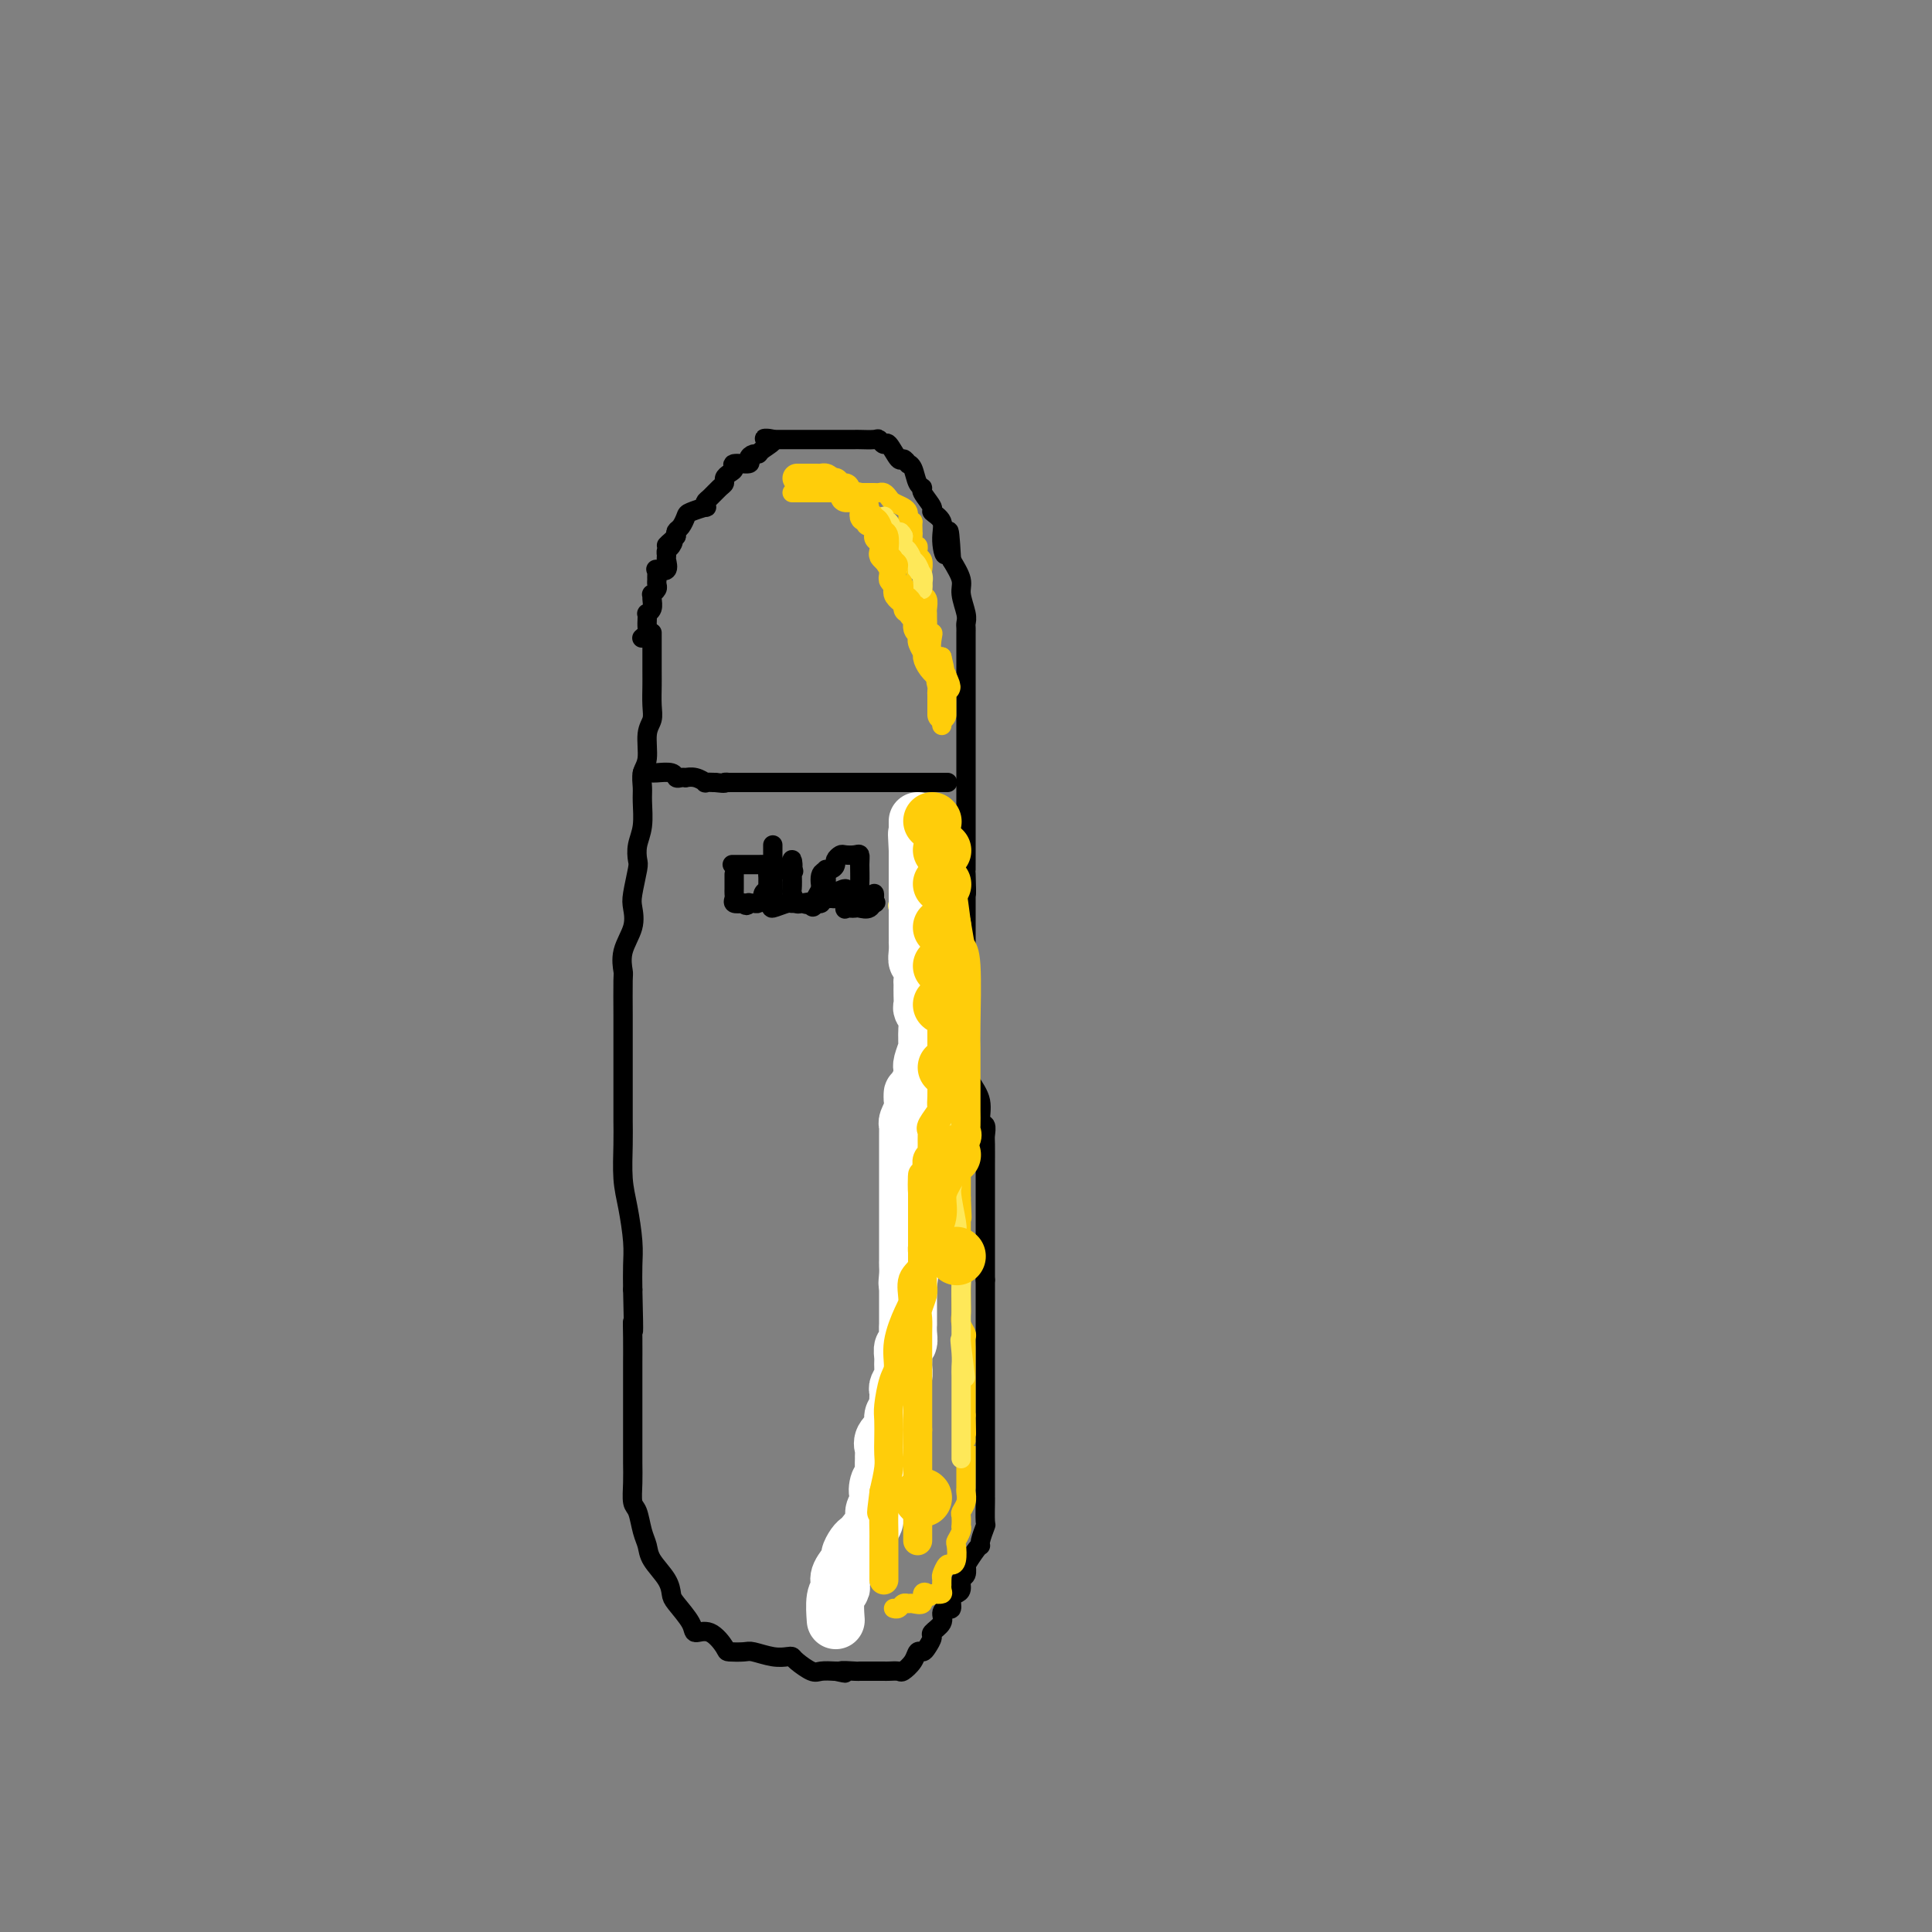 <svg viewBox='0 0 400 400' version='1.1' xmlns='http://www.w3.org/2000/svg' xmlns:xlink='http://www.w3.org/1999/xlink'><rect x="0" y="0" width="400" height="400" fill="#808080" stroke="none"/><g fill='none' stroke='#000000' stroke-width='4' stroke-linecap='round' stroke-linejoin='round'><path d='M135,131c0.001,0.766 0.001,1.531 0,3c-0.001,1.469 -0.004,3.640 0,5c0.004,1.360 0.016,1.908 0,3c-0.016,1.092 -0.061,2.728 0,4c0.061,1.272 0.227,2.178 0,3c-0.227,0.822 -0.846,1.558 -1,3c-0.154,1.442 0.156,3.589 0,5c-0.156,1.411 -0.777,2.085 -1,3c-0.223,0.915 -0.046,2.070 0,3c0.046,0.930 -0.039,1.636 0,3c0.039,1.364 0.203,3.387 0,5c-0.203,1.613 -0.773,2.815 -1,4c-0.227,1.185 -0.111,2.353 0,3c0.111,0.647 0.218,0.773 0,2c-0.218,1.227 -0.762,3.555 -1,5c-0.238,1.445 -0.169,2.007 0,3c0.169,0.993 0.438,2.419 0,4c-0.438,1.581 -1.581,3.319 -2,5c-0.419,1.681 -0.112,3.305 0,4c0.112,0.695 0.030,0.461 0,2c-0.030,1.539 -0.008,4.851 0,7c0.008,2.149 0.002,3.135 0,4c-0.002,0.865 -0.001,1.609 0,4c0.001,2.391 0.003,6.429 0,9c-0.003,2.571 -0.011,3.674 0,5c0.011,1.326 0.041,2.874 0,5c-0.041,2.126 -0.155,4.829 0,7c0.155,2.171 0.578,3.809 1,6c0.422,2.191 0.845,4.936 1,7c0.155,2.064 0.044,3.447 0,5c-0.044,1.553 -0.022,3.277 0,5'/><path d='M131,267c0.309,12.310 0.083,8.084 0,7c-0.083,-1.084 -0.022,0.973 0,3c0.022,2.027 0.006,4.024 0,5c-0.006,0.976 -0.002,0.931 0,3c0.002,2.069 0.001,6.250 0,8c-0.001,1.750 -0.001,1.068 0,2c0.001,0.932 0.003,3.480 0,5c-0.003,1.520 -0.012,2.014 0,3c0.012,0.986 0.045,2.466 0,4c-0.045,1.534 -0.169,3.123 0,4c0.169,0.877 0.630,1.042 1,2c0.370,0.958 0.649,2.708 1,4c0.351,1.292 0.774,2.126 1,3c0.226,0.874 0.253,1.788 1,3c0.747,1.212 2.212,2.722 3,4c0.788,1.278 0.899,2.326 1,3c0.101,0.674 0.192,0.976 1,2c0.808,1.024 2.333,2.772 3,4c0.667,1.228 0.476,1.937 1,2c0.524,0.063 1.763,-0.520 3,0c1.237,0.520 2.473,2.143 3,3c0.527,0.857 0.344,0.948 1,1c0.656,0.052 2.151,0.066 3,0c0.849,-0.066 1.052,-0.212 2,0c0.948,0.212 2.642,0.782 4,1c1.358,0.218 2.379,0.083 3,0c0.621,-0.083 0.840,-0.113 1,0c0.160,0.113 0.259,0.371 1,1c0.741,0.629 2.122,1.631 3,2c0.878,0.369 1.251,0.105 2,0c0.749,-0.105 1.875,-0.053 3,0'/><path d='M173,346c3.607,0.774 1.123,0.207 1,0c-0.123,-0.207 2.114,-0.056 3,0c0.886,0.056 0.421,0.015 1,0c0.579,-0.015 2.201,-0.004 3,0c0.799,0.004 0.776,0.003 1,0c0.224,-0.003 0.694,-0.006 1,0c0.306,0.006 0.449,0.022 1,0c0.551,-0.022 1.510,-0.082 2,0c0.490,0.082 0.512,0.307 1,0c0.488,-0.307 1.441,-1.147 2,-2c0.559,-0.853 0.722,-1.719 1,-2c0.278,-0.281 0.671,0.024 1,0c0.329,-0.024 0.595,-0.377 1,-1c0.405,-0.623 0.948,-1.516 1,-2c0.052,-0.484 -0.389,-0.559 0,-1c0.389,-0.441 1.606,-1.249 2,-2c0.394,-0.751 -0.035,-1.444 0,-2c0.035,-0.556 0.535,-0.974 1,-1c0.465,-0.026 0.894,0.340 1,0c0.106,-0.340 -0.111,-1.385 0,-2c0.111,-0.615 0.552,-0.799 1,-1c0.448,-0.201 0.905,-0.418 1,-1c0.095,-0.582 -0.170,-1.527 0,-2c0.170,-0.473 0.777,-0.473 1,-1c0.223,-0.527 0.064,-1.579 0,-2c-0.064,-0.421 -0.032,-0.210 0,0'/><path d='M200,324c2.707,-4.298 2.974,-4.041 3,-4c0.026,0.041 -0.189,-0.132 0,-1c0.189,-0.868 0.783,-2.431 1,-3c0.217,-0.569 0.058,-0.146 0,-1c-0.058,-0.854 -0.016,-2.986 0,-4c0.016,-1.014 0.004,-0.911 0,-1c-0.004,-0.089 -0.001,-0.371 0,-1c0.001,-0.629 0.000,-1.604 0,-2c-0.000,-0.396 -0.000,-0.211 0,-1c0.000,-0.789 0.000,-2.551 0,-3c-0.000,-0.449 -0.000,0.416 0,0c0.000,-0.416 0.000,-2.113 0,-3c-0.000,-0.887 -0.000,-0.964 0,-1c0.000,-0.036 0.000,-0.031 0,-1c-0.000,-0.969 -0.000,-2.910 0,-4c0.000,-1.090 0.000,-1.327 0,-2c-0.000,-0.673 -0.000,-1.783 0,-3c0.000,-1.217 0.000,-2.542 0,-3c-0.000,-0.458 -0.000,-0.049 0,-1c0.000,-0.951 0.000,-3.263 0,-4c-0.000,-0.737 -0.000,0.100 0,0c0.000,-0.100 0.000,-1.139 0,-2c-0.000,-0.861 -0.000,-1.544 0,-2c0.000,-0.456 0.000,-0.683 0,-1c-0.000,-0.317 -0.000,-0.723 0,-1c0.000,-0.277 0.000,-0.427 0,-1c0.000,-0.573 0.000,-1.571 0,-2c0.000,-0.429 0.000,-0.290 0,-1c0.000,-0.710 0.000,-2.268 0,-3c0.000,-0.732 0.000,-0.638 0,-1c0.000,-0.362 0.000,-1.181 0,-2'/><path d='M204,265c-0.000,-8.049 -0.000,-2.670 0,-1c0.000,1.670 0.000,-0.368 0,-2c-0.000,-1.632 -0.000,-2.856 0,-3c0.000,-0.144 0.000,0.793 0,0c-0.000,-0.793 -0.000,-3.317 0,-5c0.000,-1.683 0.000,-2.525 0,-3c-0.000,-0.475 -0.000,-0.583 0,-1c0.000,-0.417 0.000,-1.145 0,-2c-0.000,-0.855 -0.000,-1.839 0,-3c0.000,-1.161 0.001,-2.501 0,-3c-0.001,-0.499 -0.005,-0.159 0,-1c0.005,-0.841 0.017,-2.864 0,-4c-0.017,-1.136 -0.064,-1.385 0,-2c0.064,-0.615 0.238,-1.595 0,-2c-0.238,-0.405 -0.887,-0.234 -1,-1c-0.113,-0.766 0.309,-2.470 0,-4c-0.309,-1.530 -1.351,-2.885 -2,-4c-0.649,-1.115 -0.906,-1.990 -1,-3c-0.094,-1.010 -0.025,-2.155 0,-3c0.025,-0.845 0.007,-1.389 0,-2c-0.007,-0.611 -0.002,-1.288 0,-2c0.002,-0.712 0.000,-1.457 0,-2c-0.000,-0.543 -0.000,-0.882 0,-2c0.000,-1.118 0.000,-3.015 0,-4c-0.000,-0.985 -0.000,-1.058 0,-2c0.000,-0.942 0.000,-2.751 0,-4c-0.000,-1.249 -0.000,-1.937 0,-3c0.000,-1.063 0.000,-2.501 0,-4c-0.000,-1.499 -0.000,-3.057 0,-4c0.000,-0.943 0.000,-1.269 0,-2c-0.000,-0.731 -0.000,-1.865 0,-3'/><path d='M200,184c-0.619,-12.357 -0.166,-2.750 0,0c0.166,2.750 0.044,-1.356 0,-3c-0.044,-1.644 -0.012,-0.827 0,-1c0.012,-0.173 0.003,-1.335 0,-2c-0.003,-0.665 -0.001,-0.833 0,-2c0.001,-1.167 0.000,-3.333 0,-4c-0.000,-0.667 -0.000,0.165 0,-1c0.000,-1.165 0.000,-4.329 0,-6c-0.000,-1.671 -0.000,-1.851 0,-2c0.000,-0.149 0.000,-0.267 0,-1c-0.000,-0.733 -0.000,-2.079 0,-3c0.000,-0.921 0.000,-1.415 0,-2c-0.000,-0.585 -0.000,-1.261 0,-2c0.000,-0.739 0.000,-1.540 0,-2c-0.000,-0.460 -0.000,-0.580 0,-1c0.000,-0.420 0.000,-1.140 0,-2c-0.000,-0.860 -0.000,-1.859 0,-3c0.000,-1.141 0.000,-2.425 0,-3c-0.000,-0.575 -0.000,-0.442 0,-1c0.000,-0.558 0.000,-1.806 0,-3c-0.000,-1.194 -0.000,-2.333 0,-3c0.000,-0.667 0.000,-0.861 0,-1c-0.000,-0.139 -0.000,-0.222 0,-1c0.000,-0.778 0.001,-2.251 0,-3c-0.001,-0.749 -0.004,-0.774 0,-1c0.004,-0.226 0.017,-0.653 0,-1c-0.017,-0.347 -0.062,-0.612 0,-1c0.062,-0.388 0.233,-0.898 0,-2c-0.233,-1.102 -0.870,-2.797 -1,-4c-0.130,-1.203 0.249,-1.915 0,-3c-0.249,-1.085 -1.124,-2.542 -2,-4'/><path d='M197,116c-0.621,-10.908 -0.672,-4.178 -1,-2c-0.328,2.178 -0.933,-0.197 -1,-2c-0.067,-1.803 0.403,-3.033 0,-4c-0.403,-0.967 -1.680,-1.672 -2,-2c-0.320,-0.328 0.318,-0.280 0,-1c-0.318,-0.720 -1.592,-2.207 -2,-3c-0.408,-0.793 0.049,-0.891 0,-1c-0.049,-0.109 -0.605,-0.230 -1,-1c-0.395,-0.770 -0.630,-2.189 -1,-3c-0.370,-0.811 -0.877,-1.013 -1,-1c-0.123,0.013 0.136,0.243 0,0c-0.136,-0.243 -0.667,-0.959 -1,-1c-0.333,-0.041 -0.468,0.591 -1,0c-0.532,-0.591 -1.459,-2.407 -2,-3c-0.541,-0.593 -0.695,0.037 -1,0c-0.305,-0.037 -0.762,-0.742 -1,-1c-0.238,-0.258 -0.256,-0.069 -1,0c-0.744,0.069 -2.213,0.019 -3,0c-0.787,-0.019 -0.893,-0.005 -1,0c-0.107,0.005 -0.217,0.001 -1,0c-0.783,-0.001 -2.241,-0.000 -3,0c-0.759,0.000 -0.819,0.000 -1,0c-0.181,-0.000 -0.481,-0.000 -1,0c-0.519,0.000 -1.256,0.000 -2,0c-0.744,-0.000 -1.494,-0.000 -2,0c-0.506,0.000 -0.768,0.000 -1,0c-0.232,-0.000 -0.433,-0.000 -1,0c-0.567,0.000 -1.499,0.000 -2,0c-0.501,-0.000 -0.572,-0.000 -1,0c-0.428,0.000 -1.214,0.000 -2,0'/><path d='M160,91c-3.605,-0.259 -0.617,-0.406 0,0c0.617,0.406 -1.138,1.367 -2,2c-0.862,0.633 -0.831,0.939 -1,1c-0.169,0.061 -0.538,-0.124 -1,0c-0.462,0.124 -1.016,0.558 -1,1c0.016,0.442 0.603,0.892 0,1c-0.603,0.108 -2.396,-0.125 -3,0c-0.604,0.125 -0.020,0.610 0,1c0.020,0.390 -0.523,0.686 -1,1c-0.477,0.314 -0.888,0.647 -1,1c-0.112,0.353 0.074,0.725 0,1c-0.074,0.275 -0.409,0.451 -1,1c-0.591,0.549 -1.437,1.471 -2,2c-0.563,0.529 -0.844,0.666 -1,1c-0.156,0.334 -0.188,0.867 0,1c0.188,0.133 0.597,-0.133 0,0c-0.597,0.133 -2.199,0.665 -3,1c-0.801,0.335 -0.802,0.471 -1,1c-0.198,0.529 -0.592,1.450 -1,2c-0.408,0.550 -0.831,0.729 -1,1c-0.169,0.271 -0.085,0.636 0,1'/><path d='M140,111c-3.337,3.272 -1.679,1.453 -1,1c0.679,-0.453 0.380,0.460 0,1c-0.380,0.540 -0.841,0.705 -1,1c-0.159,0.295 -0.014,0.719 0,1c0.014,0.281 -0.101,0.418 0,1c0.101,0.582 0.420,1.609 0,2c-0.420,0.391 -1.577,0.146 -2,0c-0.423,-0.146 -0.112,-0.194 0,0c0.112,0.194 0.026,0.630 0,1c-0.026,0.370 0.007,0.673 0,1c-0.007,0.327 -0.055,0.678 0,1c0.055,0.322 0.212,0.615 0,1c-0.212,0.385 -0.793,0.864 -1,1c-0.207,0.136 -0.042,-0.069 0,0c0.042,0.069 -0.041,0.413 0,1c0.041,0.587 0.207,1.418 0,2c-0.207,0.582 -0.787,0.915 -1,1c-0.213,0.085 -0.061,-0.079 0,0c0.061,0.079 0.030,0.400 0,1c-0.030,0.600 -0.060,1.481 0,2c0.060,0.519 0.208,0.678 0,1c-0.208,0.322 -0.774,0.806 -1,1c-0.226,0.194 -0.113,0.097 0,0'/><path d='M133,160c0.317,0.002 0.634,0.004 1,0c0.366,-0.004 0.780,-0.015 1,0c0.220,0.015 0.245,0.057 1,0c0.755,-0.057 2.239,-0.211 3,0c0.761,0.211 0.798,0.788 1,1c0.202,0.212 0.570,0.061 1,0c0.430,-0.061 0.923,-0.030 1,0c0.077,0.030 -0.261,0.061 0,0c0.261,-0.061 1.122,-0.212 2,0c0.878,0.212 1.775,0.788 2,1c0.225,0.212 -0.221,0.061 0,0c0.221,-0.061 1.111,-0.030 2,0'/><path d='M148,162c2.701,0.309 1.952,0.083 2,0c0.048,-0.083 0.892,-0.022 1,0c0.108,0.022 -0.520,0.006 0,0c0.520,-0.006 2.190,-0.002 3,0c0.810,0.002 0.762,0.000 1,0c0.238,-0.000 0.764,-0.000 1,0c0.236,0.000 0.182,0.000 1,0c0.818,-0.000 2.509,-0.000 3,0c0.491,0.000 -0.219,0.000 0,0c0.219,-0.000 1.368,-0.000 2,0c0.632,0.000 0.746,0.000 1,0c0.254,-0.000 0.649,-0.000 1,0c0.351,0.000 0.657,0.000 1,0c0.343,-0.000 0.722,-0.000 1,0c0.278,0.000 0.456,0.000 1,0c0.544,-0.000 1.455,-0.000 2,0c0.545,0.000 0.723,0.000 1,0c0.277,-0.000 0.651,-0.000 1,0c0.349,0.000 0.671,0.000 1,0c0.329,-0.000 0.663,-0.000 1,0c0.337,0.000 0.675,0.000 1,0c0.325,-0.000 0.637,-0.000 1,0c0.363,0.000 0.778,0.000 1,0c0.222,0.000 0.252,0.000 1,0c0.748,0.000 2.214,0.000 3,0c0.786,0.000 0.893,0.000 1,0'/><path d='M181,162c5.340,0.000 2.190,0.000 1,0c-1.190,0.000 -0.421,0.000 0,0c0.421,0.000 0.494,0.000 1,0c0.506,0.000 1.445,0.000 2,0c0.555,0.000 0.726,0.000 1,0c0.274,0.000 0.652,0.000 1,0c0.348,0.000 0.667,0.000 1,0c0.333,0.000 0.681,0.000 1,0c0.319,0.000 0.610,0.000 1,0c0.390,0.000 0.881,0.000 1,0c0.119,0.000 -0.133,0.000 0,0c0.133,0.000 0.651,-0.000 1,0c0.349,0.000 0.528,0.000 1,0c0.472,0.000 1.236,0.000 2,0'/><path d='M195,162c2.107,0.000 0.375,0.000 0,0c-0.375,0.000 0.607,0.000 1,0c0.393,0.000 0.196,0.000 0,0'/><path d='M152,181c-0.001,0.756 -0.002,1.513 0,2c0.002,0.487 0.006,0.705 0,1c-0.006,0.295 -0.022,0.667 0,1c0.022,0.333 0.083,0.628 0,1c-0.083,0.372 -0.309,0.821 0,1c0.309,0.179 1.155,0.090 2,0'/><path d='M154,187c0.549,0.927 0.922,0.245 1,0c0.078,-0.245 -0.138,-0.054 0,0c0.138,0.054 0.629,-0.028 1,0c0.371,0.028 0.621,0.166 1,0c0.379,-0.166 0.886,-0.635 1,-1c0.114,-0.365 -0.166,-0.625 0,-1c0.166,-0.375 0.776,-0.863 1,-1c0.224,-0.137 0.060,0.079 0,0c-0.060,-0.079 -0.017,-0.451 0,-1c0.017,-0.549 0.009,-1.274 0,-2'/><path d='M159,181c1.000,-1.103 1.000,-0.862 1,-1c0.000,-0.138 0.000,-0.657 0,-1c-0.000,-0.343 -0.000,-0.511 0,-1c0.000,-0.489 0.000,-1.301 0,-2c-0.000,-0.699 -0.002,-1.287 0,-1c0.002,0.287 0.006,1.449 0,2c-0.006,0.551 -0.022,0.490 0,1c0.022,0.510 0.083,1.592 0,2c-0.083,0.408 -0.310,0.142 0,0c0.310,-0.142 1.155,-0.162 2,0c0.845,0.162 1.689,0.505 2,0c0.311,-0.505 0.089,-1.859 0,-2c-0.089,-0.141 -0.044,0.929 0,2'/><path d='M164,180c0.620,0.760 0.169,0.159 0,0c-0.169,-0.159 -0.057,0.125 0,1c0.057,0.875 0.060,2.343 0,3c-0.060,0.657 -0.181,0.505 0,1c0.181,0.495 0.665,1.637 1,2c0.335,0.363 0.520,-0.053 1,0c0.480,0.053 1.253,0.574 2,0c0.747,-0.574 1.468,-2.244 2,-3c0.532,-0.756 0.875,-0.597 1,-1c0.125,-0.403 0.034,-1.366 0,-2c-0.034,-0.634 -0.009,-0.938 0,-1c0.009,-0.062 0.002,0.117 0,1c-0.002,0.883 0.002,2.471 0,3c-0.002,0.529 -0.010,-0.001 0,0c0.010,0.001 0.039,0.534 0,1c-0.039,0.466 -0.147,0.867 0,1c0.147,0.133 0.548,-0.000 1,0c0.452,0.000 0.956,0.134 1,0c0.044,-0.134 -0.373,-0.536 0,-1c0.373,-0.464 1.535,-0.990 2,-1c0.465,-0.010 0.232,0.495 0,1'/><path d='M175,185c0.615,0.724 0.154,0.534 0,1c-0.154,0.466 -0.001,1.589 0,2c0.001,0.411 -0.151,0.112 0,0c0.151,-0.112 0.605,-0.036 1,0c0.395,0.036 0.733,0.033 1,0c0.267,-0.033 0.464,-0.097 1,0c0.536,0.097 1.412,0.355 2,0c0.588,-0.355 0.890,-1.322 1,-2c0.110,-0.678 0.030,-1.067 0,-1c-0.030,0.067 -0.008,0.591 0,1c0.008,0.409 0.004,0.705 0,1'/><path d='M181,187c0.823,-0.205 -0.119,-0.216 -1,0c-0.881,0.216 -1.702,0.660 -2,0c-0.298,-0.660 -0.073,-2.425 0,-4c0.073,-1.575 -0.008,-2.959 0,-4c0.008,-1.041 0.103,-1.740 0,-2c-0.103,-0.260 -0.405,-0.081 -1,0c-0.595,0.081 -1.482,0.064 -2,0c-0.518,-0.064 -0.668,-0.174 -1,0c-0.332,0.174 -0.845,0.631 -1,1c-0.155,0.369 0.050,0.648 0,1c-0.050,0.352 -0.353,0.777 -1,1c-0.647,0.223 -1.637,0.246 -2,1c-0.363,0.754 -0.100,2.241 0,3c0.100,0.759 0.037,0.791 0,1c-0.037,0.209 -0.048,0.595 0,1c0.048,0.405 0.157,0.830 0,1c-0.157,0.170 -0.578,0.085 -1,0'/><path d='M169,187c-1.066,1.547 -0.731,0.413 -1,0c-0.269,-0.413 -1.141,-0.107 -2,0c-0.859,0.107 -1.705,0.013 -2,0c-0.295,-0.013 -0.041,0.054 0,0c0.041,-0.054 -0.133,-0.230 -1,0c-0.867,0.230 -2.429,0.867 -3,1c-0.571,0.133 -0.152,-0.237 0,-2c0.152,-1.763 0.038,-4.917 0,-6c-0.038,-1.083 -0.002,-0.094 0,0c0.002,0.094 -0.032,-0.707 0,-1c0.032,-0.293 0.131,-0.079 0,0c-0.131,0.079 -0.491,0.021 -1,0c-0.509,-0.021 -1.167,-0.006 -2,0c-0.833,0.006 -1.842,0.002 -2,0c-0.158,-0.002 0.534,-0.000 0,0c-0.534,0.000 -2.296,0.000 -3,0c-0.704,-0.000 -0.352,-0.000 0,0'/></g>
<g fill='none' stroke='#FFCD0A' stroke-width='4' stroke-linecap='round' stroke-linejoin='round'><path d='M164,102c0.333,0.000 0.667,0.000 1,0c0.333,0.000 0.666,0.000 1,0c0.334,0.000 0.671,0.000 1,0c0.329,0.000 0.652,0.000 1,0c0.348,0.000 0.720,-0.000 1,0c0.280,0.000 0.467,-0.000 1,0c0.533,0.000 1.413,0.000 2,0c0.587,0.000 0.882,0.000 1,0c0.118,0.000 0.059,0.000 0,0'/><path d='M173,102c1.571,0.000 0.998,0.000 1,0c0.002,-0.000 0.578,-0.000 1,0c0.422,0.000 0.690,0.000 1,0c0.310,-0.000 0.660,-0.000 1,0c0.340,0.000 0.668,0.000 1,0c0.332,-0.000 0.666,-0.001 1,0c0.334,0.001 0.667,0.003 1,0c0.333,-0.003 0.666,-0.012 1,0c0.334,0.012 0.671,0.045 1,0c0.329,-0.045 0.652,-0.167 1,0c0.348,0.167 0.720,0.622 1,1c0.280,0.378 0.467,0.679 1,1c0.533,0.321 1.411,0.663 2,1c0.589,0.337 0.889,0.668 1,1c0.111,0.332 0.032,0.666 0,1c-0.032,0.334 -0.016,0.667 0,1'/><path d='M188,108c1.156,0.814 1.046,-0.151 1,0c-0.046,0.151 -0.026,1.418 0,2c0.026,0.582 0.060,0.481 0,1c-0.060,0.519 -0.213,1.659 0,2c0.213,0.341 0.793,-0.117 1,0c0.207,0.117 0.041,0.810 0,1c-0.041,0.190 0.041,-0.122 0,0c-0.041,0.122 -0.207,0.677 0,1c0.207,0.323 0.788,0.415 1,1c0.212,0.585 0.057,1.662 0,2c-0.057,0.338 -0.015,-0.064 0,0c0.015,0.064 0.003,0.595 0,1c-0.003,0.405 0.003,0.685 0,1c-0.003,0.315 -0.015,0.665 0,1c0.015,0.335 0.057,0.653 0,1c-0.057,0.347 -0.211,0.722 0,1c0.211,0.278 0.789,0.459 1,1c0.211,0.541 0.056,1.441 0,2c-0.056,0.559 -0.011,0.776 0,1c0.011,0.224 -0.011,0.453 0,1c0.011,0.547 0.054,1.411 0,2c-0.054,0.589 -0.205,0.904 0,1c0.205,0.096 0.766,-0.026 1,0c0.234,0.026 0.140,0.199 0,1c-0.140,0.801 -0.326,2.229 0,3c0.326,0.771 1.163,0.886 2,1'/><path d='M195,136c1.083,4.455 0.290,1.591 0,1c-0.290,-0.591 -0.078,1.089 0,2c0.078,0.911 0.021,1.051 0,1c-0.021,-0.051 -0.006,-0.294 0,0c0.006,0.294 0.001,1.126 0,2c-0.001,0.874 -0.000,1.791 0,2c0.000,0.209 0.000,-0.290 0,0c-0.000,0.290 -0.000,1.371 0,2c0.000,0.629 0.000,0.808 0,1c-0.000,0.192 -0.000,0.398 0,1c0.000,0.602 0.000,1.601 0,2c-0.000,0.399 -0.000,0.200 0,0'/><path d='M195,175c0.000,0.755 0.000,1.511 0,2c-0.000,0.489 -0.000,0.712 0,1c0.000,0.288 0.000,0.642 0,1c-0.000,0.358 -0.000,0.722 0,1c0.000,0.278 0.000,0.470 0,1c-0.000,0.530 -0.000,1.397 0,2c0.000,0.603 0.000,0.940 0,1c-0.000,0.060 -0.000,-0.158 0,0c0.000,0.158 0.000,0.693 0,1c-0.000,0.307 -0.001,0.387 0,1c0.001,0.613 0.004,1.761 0,2c-0.004,0.239 -0.015,-0.430 0,0c0.015,0.430 0.057,1.961 0,3c-0.057,1.039 -0.211,1.587 0,2c0.211,0.413 0.789,0.692 1,1c0.211,0.308 0.057,0.644 0,1c-0.057,0.356 -0.016,0.730 0,1c0.016,0.270 0.008,0.436 0,1c-0.008,0.564 -0.016,1.527 0,2c0.016,0.473 0.057,0.455 0,1c-0.057,0.545 -0.211,1.652 0,2c0.211,0.348 0.789,-0.061 1,0c0.211,0.061 0.057,0.594 0,1c-0.057,0.406 -0.015,0.686 0,1c0.015,0.314 0.004,0.661 0,1c-0.004,0.339 -0.002,0.669 0,1'/><path d='M197,206c0.305,5.407 0.068,3.424 0,3c-0.068,-0.424 0.034,0.713 0,1c-0.034,0.287 -0.205,-0.274 0,0c0.205,0.274 0.787,1.383 1,2c0.213,0.617 0.057,0.742 0,1c-0.057,0.258 -0.015,0.651 0,1c0.015,0.349 0.004,0.656 0,1c-0.004,0.344 -0.001,0.726 0,1c0.001,0.274 -0.001,0.439 0,1c0.001,0.561 0.004,1.516 0,2c-0.004,0.484 -0.015,0.497 0,1c0.015,0.503 0.057,1.497 0,2c-0.057,0.503 -0.211,0.515 0,1c0.211,0.485 0.789,1.442 1,2c0.211,0.558 0.057,0.717 0,1c-0.057,0.283 -0.015,0.688 0,1c0.015,0.312 0.004,0.529 0,1c-0.004,0.471 -0.001,1.194 0,2c0.001,0.806 0.000,1.694 0,2c-0.000,0.306 -0.000,0.032 0,0c0.000,-0.032 0.000,0.180 0,1c-0.000,0.820 -0.000,2.247 0,3c0.000,0.753 0.000,0.832 0,1c-0.000,0.168 -0.000,0.425 0,1c0.000,0.575 0.000,1.467 0,2c-0.000,0.533 -0.000,0.705 0,1c0.000,0.295 0.000,0.712 0,1c-0.000,0.288 -0.000,0.448 0,1c0.000,0.552 0.000,1.495 0,2c-0.000,0.505 -0.000,0.573 0,1c0.000,0.427 0.000,1.214 0,2'/><path d='M199,248c0.309,6.979 0.083,3.427 0,2c-0.083,-1.427 -0.022,-0.731 0,0c0.022,0.731 0.006,1.495 0,2c-0.006,0.505 -0.002,0.751 0,1c0.002,0.249 0.000,0.501 0,1c-0.000,0.499 -0.000,1.246 0,2c0.000,0.754 0.000,1.515 0,2c-0.000,0.485 -0.000,0.693 0,1c0.000,0.307 -0.000,0.712 0,1c0.000,0.288 0.000,0.460 0,1c-0.000,0.540 -0.000,1.447 0,2c0.000,0.553 0.000,0.753 0,1c-0.000,0.247 -0.001,0.541 0,1c0.001,0.459 0.004,1.082 0,2c-0.004,0.918 -0.015,2.129 0,3c0.015,0.871 0.057,1.401 0,2c-0.057,0.599 -0.211,1.268 0,2c0.211,0.732 0.789,1.529 1,2c0.211,0.471 0.057,0.617 0,1c-0.057,0.383 -0.015,1.002 0,2c0.015,0.998 0.004,2.373 0,3c-0.004,0.627 -0.001,0.505 0,1c0.001,0.495 0.000,1.606 0,2c-0.000,0.394 -0.000,0.070 0,0c0.000,-0.070 0.000,0.114 0,1c-0.000,0.886 -0.000,2.475 0,3c0.000,0.525 0.000,-0.014 0,0c-0.000,0.014 -0.000,0.581 0,1c0.000,0.419 0.000,0.690 0,1c-0.000,0.310 -0.000,0.660 0,1c0.000,0.340 0.000,0.670 0,1'/><path d='M200,293c0.155,7.177 0.041,2.619 0,1c-0.041,-1.619 -0.011,-0.298 0,1c0.011,1.298 0.003,2.573 0,3c-0.003,0.427 -0.001,0.006 0,0c0.001,-0.006 0.000,0.404 0,1c-0.000,0.596 0.000,1.378 0,2c-0.000,0.622 -0.000,1.083 0,2c0.000,0.917 0.001,2.290 0,3c-0.001,0.710 -0.004,0.758 0,1c0.004,0.242 0.015,0.679 0,1c-0.015,0.321 -0.057,0.524 0,1c0.057,0.476 0.211,1.223 0,2c-0.211,0.777 -0.788,1.583 -1,2c-0.212,0.417 -0.061,0.445 0,1c0.061,0.555 0.030,1.638 0,2c-0.030,0.362 -0.060,0.002 0,0c0.060,-0.002 0.209,0.354 0,1c-0.209,0.646 -0.777,1.583 -1,2c-0.223,0.417 -0.102,0.315 0,1c0.102,0.685 0.185,2.157 0,3c-0.185,0.843 -0.638,1.055 -1,1c-0.362,-0.055 -0.631,-0.379 -1,0c-0.369,0.379 -0.836,1.461 -1,2c-0.164,0.539 -0.023,0.536 0,1c0.023,0.464 -0.071,1.394 0,2c0.071,0.606 0.306,0.887 0,1c-0.306,0.113 -1.153,0.056 -2,0'/><path d='M193,330c-0.932,1.116 -0.760,0.404 -1,0c-0.240,-0.404 -0.890,-0.502 -1,0c-0.110,0.502 0.322,1.602 0,2c-0.322,0.398 -1.396,0.093 -2,0c-0.604,-0.093 -0.736,0.028 -1,0c-0.264,-0.028 -0.658,-0.203 -1,0c-0.342,0.203 -0.630,0.786 -1,1c-0.370,0.214 -0.820,0.061 -1,0c-0.180,-0.061 -0.090,-0.031 0,0'/></g>
<g fill='none' stroke='#FEE859' stroke-width='4' stroke-linecap='round' stroke-linejoin='round'><path d='M186,171c-0.000,-0.095 -0.000,-0.190 0,0c0.000,0.190 0.000,0.666 0,1c-0.000,0.334 -0.000,0.526 0,1c0.000,0.474 0.000,1.230 0,2c-0.000,0.770 -0.000,1.554 0,2c0.000,0.446 0.000,0.554 0,1c-0.000,0.446 -0.000,1.232 0,2c0.000,0.768 0.000,1.519 0,2c-0.000,0.481 -0.002,0.691 0,1c0.002,0.309 0.006,0.718 0,1c-0.006,0.282 -0.022,0.436 0,1c0.022,0.564 0.083,1.536 0,2c-0.083,0.464 -0.309,0.418 0,1c0.309,0.582 1.155,1.791 2,3'/><path d='M188,191c0.309,3.916 0.082,3.706 0,4c-0.082,0.294 -0.018,1.091 0,2c0.018,0.909 -0.010,1.929 0,3c0.010,1.071 0.059,2.193 0,3c-0.059,0.807 -0.227,1.301 0,2c0.227,0.699 0.849,1.604 1,2c0.151,0.396 -0.170,0.283 0,1c0.170,0.717 0.831,2.265 1,3c0.169,0.735 -0.153,0.658 0,1c0.153,0.342 0.780,1.104 1,2c0.220,0.896 0.031,1.924 0,3c-0.031,1.076 0.095,2.198 0,3c-0.095,0.802 -0.410,1.285 0,2c0.410,0.715 1.546,1.663 2,3c0.454,1.337 0.227,3.064 0,4c-0.227,0.936 -0.455,1.082 0,2c0.455,0.918 1.594,2.607 2,4c0.406,1.393 0.080,2.491 0,3c-0.080,0.509 0.087,0.430 0,1c-0.087,0.570 -0.430,1.788 0,3c0.430,1.212 1.631,2.418 2,3c0.369,0.582 -0.093,0.541 0,2c0.093,1.459 0.743,4.420 1,6c0.257,1.580 0.121,1.780 0,3c-0.121,1.220 -0.229,3.458 0,5c0.229,1.542 0.793,2.386 1,3c0.207,0.614 0.055,0.999 0,2c-0.055,1.001 -0.015,2.619 0,4c0.015,1.381 0.004,2.526 0,3c-0.004,0.474 -0.001,0.278 0,1c0.001,0.722 0.001,2.361 0,4'/><path d='M199,278c1.702,13.666 0.456,4.332 0,1c-0.456,-3.332 -0.122,-0.661 0,1c0.122,1.661 0.033,2.314 0,3c-0.033,0.686 -0.009,1.406 0,2c0.009,0.594 0.002,1.061 0,2c-0.002,0.939 -0.001,2.350 0,3c0.001,0.650 0.000,0.541 0,1c-0.000,0.459 -0.000,1.488 0,2c0.000,0.512 0.000,0.508 0,1c-0.000,0.492 -0.000,1.480 0,2c0.000,0.520 0.000,0.570 0,1c-0.000,0.430 -0.000,1.239 0,2c0.000,0.761 0.000,1.474 0,2c-0.000,0.526 -0.000,0.865 0,1c0.000,0.135 0.000,0.068 0,0'/><path d='M177,102c0.334,0.507 0.668,1.015 1,1c0.332,-0.015 0.663,-0.551 1,0c0.337,0.551 0.682,2.189 1,3c0.318,0.811 0.610,0.796 1,1c0.390,0.204 0.877,0.627 1,1c0.123,0.373 -0.117,0.698 0,1c0.117,0.302 0.591,0.582 1,1c0.409,0.418 0.754,0.973 1,1c0.246,0.027 0.395,-0.473 1,0c0.605,0.473 1.667,1.921 2,3c0.333,1.079 -0.064,1.791 0,2c0.064,0.209 0.590,-0.083 1,0c0.410,0.083 0.705,0.542 1,1'/><path d='M189,117c2.022,2.513 1.079,1.295 1,1c-0.079,-0.295 0.708,0.331 1,1c0.292,0.669 0.088,1.380 0,2c-0.088,0.620 -0.061,1.149 0,1c0.061,-0.149 0.157,-0.975 0,-2c-0.157,-1.025 -0.568,-2.249 -1,-3c-0.432,-0.751 -0.887,-1.030 -1,-1c-0.113,0.030 0.114,0.369 0,0c-0.114,-0.369 -0.569,-1.445 -1,-2c-0.431,-0.555 -0.837,-0.587 -1,-1c-0.163,-0.413 -0.081,-1.206 0,-2'/><path d='M187,111c-0.858,-1.709 -1.004,-0.481 -1,0c0.004,0.481 0.159,0.216 0,0c-0.159,-0.216 -0.630,-0.384 -1,-1c-0.370,-0.616 -0.639,-1.682 -1,-2c-0.361,-0.318 -0.815,0.111 -1,0c-0.185,-0.111 -0.101,-0.762 0,-1c0.101,-0.238 0.220,-0.064 0,0c-0.220,0.064 -0.777,0.018 -1,0c-0.223,-0.018 -0.111,-0.009 0,0'/><path d='M174,339c-0.000,-0.331 -0.000,-0.661 0,-1c0.000,-0.339 0.000,-0.685 0,-1c-0.000,-0.315 -0.001,-0.599 0,-1c0.001,-0.401 0.004,-0.919 0,-1c-0.004,-0.081 -0.015,0.274 0,0c0.015,-0.274 0.057,-1.177 0,-2c-0.057,-0.823 -0.212,-1.566 0,-2c0.212,-0.434 0.792,-0.561 1,-1c0.208,-0.439 0.045,-1.192 0,-2c-0.045,-0.808 0.027,-1.673 0,-2c-0.027,-0.327 -0.152,-0.116 0,0c0.152,0.116 0.580,0.137 1,0c0.420,-0.137 0.830,-0.432 1,-1c0.170,-0.568 0.098,-1.409 0,-2c-0.098,-0.591 -0.222,-0.932 0,-1c0.222,-0.068 0.791,0.135 1,0c0.209,-0.135 0.060,-0.610 0,-1c-0.060,-0.390 -0.030,-0.695 0,-1'/><path d='M178,320c1.011,-3.113 1.538,-1.397 2,-1c0.462,0.397 0.860,-0.525 1,-1c0.140,-0.475 0.024,-0.504 0,-1c-0.024,-0.496 0.046,-1.459 0,-2c-0.046,-0.541 -0.209,-0.661 0,-1c0.209,-0.339 0.788,-0.898 1,-1c0.212,-0.102 0.055,0.254 0,0c-0.055,-0.254 -0.008,-1.118 0,-2c0.008,-0.882 -0.022,-1.781 0,-2c0.022,-0.219 0.096,0.240 0,0c-0.096,-0.240 -0.362,-1.181 0,-2c0.362,-0.819 1.351,-1.515 2,-2c0.649,-0.485 0.957,-0.758 1,-1c0.043,-0.242 -0.181,-0.453 0,-1c0.181,-0.547 0.765,-1.430 1,-2c0.235,-0.570 0.119,-0.827 0,-1c-0.119,-0.173 -0.242,-0.263 0,-1c0.242,-0.737 0.850,-2.120 1,-3c0.150,-0.880 -0.157,-1.259 0,-2c0.157,-0.741 0.778,-1.846 1,-3c0.222,-1.154 0.044,-2.356 0,-3c-0.044,-0.644 0.044,-0.731 0,-2c-0.044,-1.269 -0.222,-3.720 0,-5c0.222,-1.280 0.844,-1.388 1,-2c0.156,-0.612 -0.154,-1.727 0,-3c0.154,-1.273 0.773,-2.702 1,-4c0.227,-1.298 0.064,-2.464 0,-3c-0.064,-0.536 -0.027,-0.443 0,-1c0.027,-0.557 0.046,-1.765 0,-3c-0.046,-1.235 -0.156,-2.496 0,-4c0.156,-1.504 0.578,-3.252 1,-5'/><path d='M191,256c0.774,-7.664 0.207,-4.322 0,-4c-0.207,0.322 -0.056,-2.374 0,-4c0.056,-1.626 0.015,-2.183 0,-3c-0.015,-0.817 -0.004,-1.896 0,-3c0.004,-1.104 0.001,-2.234 0,-3c-0.001,-0.766 -0.000,-1.168 0,-2c0.000,-0.832 0.000,-2.094 0,-3c-0.000,-0.906 -0.000,-1.458 0,-2c0.000,-0.542 0.000,-1.076 0,-2c-0.000,-0.924 -0.000,-2.238 0,-3c0.000,-0.762 0.000,-0.972 0,-2c-0.000,-1.028 -0.000,-2.874 0,-4c0.000,-1.126 0.000,-1.533 0,-2c-0.000,-0.467 -0.000,-0.993 0,-2c0.000,-1.007 0.000,-2.495 0,-4c-0.000,-1.505 -0.001,-3.025 0,-4c0.001,-0.975 0.004,-1.403 0,-2c-0.004,-0.597 -0.015,-1.363 0,-2c0.015,-0.637 0.057,-1.145 0,-2c-0.057,-0.855 -0.211,-2.055 0,-3c0.211,-0.945 0.789,-1.633 1,-2c0.211,-0.367 0.056,-0.414 0,-1c-0.056,-0.586 -0.012,-1.712 0,-2c0.012,-0.288 -0.007,0.263 0,0c0.007,-0.263 0.040,-1.340 0,-2c-0.040,-0.660 -0.154,-0.903 0,-1c0.154,-0.097 0.577,-0.049 1,0'/><path d='M193,192c0.188,-9.198 -0.342,-0.192 0,3c0.342,3.192 1.556,0.572 2,0c0.444,-0.572 0.119,0.906 0,2c-0.119,1.094 -0.032,1.806 0,2c0.032,0.194 0.009,-0.128 0,1c-0.009,1.128 -0.002,3.708 0,5c0.002,1.292 0.001,1.296 0,2c-0.001,0.704 -0.000,2.106 0,5c0.000,2.894 0.000,7.279 0,9c-0.000,1.721 -0.000,0.779 0,1c0.000,0.221 0.000,1.606 0,3c-0.000,1.394 -0.000,2.796 0,4c0.000,1.204 0.000,2.210 0,3c-0.000,0.790 -0.000,1.365 0,2c0.000,0.635 0.000,1.329 0,2c-0.000,0.671 -0.001,1.320 0,2c0.001,0.680 0.002,1.390 0,2c-0.002,0.610 -0.008,1.118 0,2c0.008,0.882 0.030,2.136 0,3c-0.030,0.864 -0.113,1.338 0,2c0.113,0.662 0.421,1.512 0,2c-0.421,0.488 -1.571,0.614 -2,1c-0.429,0.386 -0.139,1.030 0,2c0.139,0.970 0.125,2.265 0,3c-0.125,0.735 -0.363,0.912 -1,2c-0.637,1.088 -1.673,3.089 -2,4c-0.327,0.911 0.056,0.733 0,2c-0.056,1.267 -0.551,3.979 -1,5c-0.449,1.021 -0.852,0.352 -1,1c-0.148,0.648 -0.042,2.614 0,4c0.042,1.386 0.021,2.193 0,3'/><path d='M188,276c-1.328,4.606 -1.148,2.622 -1,2c0.148,-0.622 0.264,0.120 0,1c-0.264,0.880 -0.908,1.899 -1,3c-0.092,1.101 0.367,2.286 0,3c-0.367,0.714 -1.562,0.958 -2,2c-0.438,1.042 -0.120,2.883 0,4c0.120,1.117 0.043,1.511 0,2c-0.043,0.489 -0.050,1.073 0,2c0.050,0.927 0.157,2.198 0,3c-0.157,0.802 -0.578,1.135 -1,2c-0.422,0.865 -0.845,2.263 -1,3c-0.155,0.737 -0.041,0.812 0,1c0.041,0.188 0.011,0.488 0,1c-0.011,0.512 -0.003,1.238 0,2c0.003,0.762 0.001,1.562 0,2c-0.001,0.438 0.001,0.515 0,1c-0.001,0.485 -0.004,1.377 0,2c0.004,0.623 0.015,0.976 0,1c-0.015,0.024 -0.056,-0.282 0,0c0.056,0.282 0.207,1.153 0,2c-0.207,0.847 -0.774,1.671 -1,2c-0.226,0.329 -0.113,0.165 0,0'/></g>
<g fill='none' stroke='#FFFFFF' stroke-width='12' stroke-linecap='round' stroke-linejoin='round'><path d='M173,335c0.029,0.398 0.058,0.795 0,0c-0.058,-0.795 -0.204,-2.784 0,-4c0.204,-1.216 0.758,-1.659 1,-2c0.242,-0.341 0.173,-0.581 0,-1c-0.173,-0.419 -0.449,-1.016 0,-2c0.449,-0.984 1.625,-2.356 2,-3c0.375,-0.644 -0.049,-0.561 0,-1c0.049,-0.439 0.573,-1.402 1,-2c0.427,-0.598 0.759,-0.832 1,-1c0.241,-0.168 0.390,-0.269 1,-1c0.610,-0.731 1.679,-2.093 2,-3c0.321,-0.907 -0.106,-1.360 0,-2c0.106,-0.640 0.745,-1.469 1,-2c0.255,-0.531 0.128,-0.766 0,-1'/><path d='M182,310c1.409,-3.982 0.430,-1.438 0,-1c-0.430,0.438 -0.312,-1.231 0,-2c0.312,-0.769 0.816,-0.639 1,-1c0.184,-0.361 0.047,-1.212 0,-2c-0.047,-0.788 -0.005,-1.511 0,-2c0.005,-0.489 -0.027,-0.743 0,-1c0.027,-0.257 0.113,-0.516 0,-1c-0.113,-0.484 -0.423,-1.194 0,-2c0.423,-0.806 1.581,-1.708 2,-2c0.419,-0.292 0.098,0.025 0,0c-0.098,-0.025 0.026,-0.392 0,-1c-0.026,-0.608 -0.203,-1.459 0,-2c0.203,-0.541 0.785,-0.774 1,-1c0.215,-0.226 0.061,-0.445 0,-1c-0.061,-0.555 -0.031,-1.447 0,-2c0.031,-0.553 0.061,-0.767 0,-1c-0.061,-0.233 -0.214,-0.486 0,-1c0.214,-0.514 0.793,-1.289 1,-2c0.207,-0.711 0.041,-1.359 0,-2c-0.041,-0.641 0.041,-1.276 0,-2c-0.041,-0.724 -0.207,-1.536 0,-2c0.207,-0.464 0.788,-0.580 1,-1c0.212,-0.420 0.057,-1.145 0,-2c-0.057,-0.855 -0.015,-1.840 0,-2c0.015,-0.160 0.004,0.505 0,0c-0.004,-0.505 -0.001,-2.179 0,-3c0.001,-0.821 0.000,-0.787 0,-1c-0.000,-0.213 -0.000,-0.673 0,-1c0.000,-0.327 0.000,-0.522 0,-1c-0.000,-0.478 -0.000,-1.239 0,-2'/><path d='M188,266c0.928,-7.001 0.249,-2.504 0,-1c-0.249,1.504 -0.067,0.014 0,-1c0.067,-1.014 0.018,-1.553 0,-2c-0.018,-0.447 -0.005,-0.801 0,-1c0.005,-0.199 0.001,-0.243 0,-1c-0.001,-0.757 -0.000,-2.229 0,-3c0.000,-0.771 0.000,-0.843 0,-1c-0.000,-0.157 -0.000,-0.399 0,-1c0.000,-0.601 0.000,-1.561 0,-2c-0.000,-0.439 -0.000,-0.358 0,-1c0.000,-0.642 0.000,-2.006 0,-3c-0.000,-0.994 -0.000,-1.618 0,-2c0.000,-0.382 -0.000,-0.522 0,-1c0.000,-0.478 0.000,-1.294 0,-2c-0.000,-0.706 -0.000,-1.301 0,-2c0.000,-0.699 0.000,-1.500 0,-2c-0.000,-0.500 -0.000,-0.697 0,-1c0.000,-0.303 0.000,-0.711 0,-1c-0.000,-0.289 -0.001,-0.457 0,-1c0.001,-0.543 0.004,-1.459 0,-2c-0.004,-0.541 -0.015,-0.706 0,-1c0.015,-0.294 0.056,-0.718 0,-1c-0.056,-0.282 -0.207,-0.422 0,-1c0.207,-0.578 0.774,-1.594 1,-2c0.226,-0.406 0.113,-0.203 0,0'/><path d='M189,230c0.090,-5.992 -0.186,-2.971 0,-2c0.186,0.971 0.834,-0.108 1,-1c0.166,-0.892 -0.152,-1.598 0,-2c0.152,-0.402 0.772,-0.501 1,-1c0.228,-0.499 0.065,-1.398 0,-2c-0.065,-0.602 -0.031,-0.906 0,-1c0.031,-0.094 0.061,0.022 0,0c-0.061,-0.022 -0.212,-0.181 0,-1c0.212,-0.819 0.788,-2.297 1,-3c0.212,-0.703 0.061,-0.629 0,-1c-0.061,-0.371 -0.030,-1.185 0,-2'/><path d='M192,214c0.448,-2.610 0.067,-1.136 0,-1c-0.067,0.136 0.178,-1.066 0,-2c-0.178,-0.934 -0.780,-1.600 -1,-2c-0.220,-0.400 -0.059,-0.535 0,-1c0.059,-0.465 0.017,-1.260 0,-2c-0.017,-0.740 -0.008,-1.426 0,-2c0.008,-0.574 0.016,-1.035 0,-1c-0.016,0.035 -0.057,0.565 0,0c0.057,-0.565 0.211,-2.227 0,-3c-0.211,-0.773 -0.789,-0.658 -1,-1c-0.211,-0.342 -0.057,-1.142 0,-2c0.057,-0.858 0.015,-1.774 0,-2c-0.015,-0.226 -0.004,0.238 0,0c0.004,-0.238 0.001,-1.177 0,-2c-0.001,-0.823 -0.000,-1.530 0,-2c0.000,-0.470 0.000,-0.702 0,-1c-0.000,-0.298 -0.000,-0.661 0,-1c0.000,-0.339 0.000,-0.654 0,-1c-0.000,-0.346 -0.000,-0.723 0,-1c0.000,-0.277 0.000,-0.454 0,-1c-0.000,-0.546 -0.000,-1.459 0,-2c0.000,-0.541 0.000,-0.708 0,-1c-0.000,-0.292 -0.000,-0.708 0,-1c0.000,-0.292 0.000,-0.459 0,-1c-0.000,-0.541 -0.000,-1.454 0,-2c0.000,-0.546 0.000,-0.724 0,-1c-0.000,-0.276 -0.000,-0.650 0,-1c0.000,-0.350 0.000,-0.675 0,-1'/><path d='M190,176c-0.309,-6.062 -0.083,-2.216 0,-1c0.083,1.216 0.022,-0.199 0,-1c-0.022,-0.801 -0.006,-0.989 0,-1c0.006,-0.011 0.002,0.154 0,0c-0.002,-0.154 -0.000,-0.629 0,-1c0.000,-0.371 0.000,-0.638 0,-1c-0.000,-0.362 -0.000,-0.818 0,-1c0.000,-0.182 0.000,-0.091 0,0'/></g>
<g fill='none' stroke='#FFCD0A' stroke-width='12' stroke-linecap='round' stroke-linejoin='round'><path d='M193,170c0.000,0.000 0.100,0.100 0.1,0.1'/><path d='M195,176c0.000,0.000 0.100,0.100 0.1,0.1'/><path d='M195,183c0.000,0.000 0.100,0.100 0.1,0.1'/><path d='M195,192c0.000,0.000 0.100,0.100 0.1,0.1'/><path d='M195,200c0.000,0.000 0.100,0.100 0.1,0.1'/><path d='M195,208c0.000,0.000 0.100,0.100 0.1,0.1'/><path d='M196,221c0.000,0.000 0.100,0.100 0.1,0.1'/><path d='M197,239c0.000,0.000 0.100,0.100 0.1,0.1'/><path d='M198,260c0.000,0.000 0.100,0.100 0.1,0.1'/><path d='M191,310c0.000,0.000 0.100,0.100 0.1,0.1'/></g>
<g fill='none' stroke='#FFCD0A' stroke-width='6' stroke-linecap='round' stroke-linejoin='round'><path d='M190,319c0.000,-0.425 0.000,-0.850 0,-1c0.000,-0.150 0.000,-0.026 0,0c0.000,0.026 0.000,-0.046 0,-1c0.000,-0.954 0.000,-2.790 0,-4c0.000,-1.210 0.000,-1.795 0,-2c0.000,-0.205 0.000,-0.030 0,-1c0.000,-0.970 0.000,-3.085 0,-4c0.000,-0.915 0.000,-0.630 0,-1c0.000,-0.370 0.000,-1.394 0,-2c0.000,-0.606 0.000,-0.795 0,-1c0.000,-0.205 0.000,-0.426 0,-1c-0.000,-0.574 0.000,-1.501 0,-2c0.000,-0.499 0.000,-0.571 0,-1c0.000,-0.429 0.000,-1.214 0,-2'/><path d='M190,296c0.000,-3.510 0.000,-0.786 0,0c-0.000,0.786 -0.000,-0.366 0,-1c0.000,-0.634 0.000,-0.751 0,-1c-0.000,-0.249 -0.000,-0.630 0,-1c0.000,-0.370 0.000,-0.730 0,-1c-0.000,-0.270 -0.000,-0.450 0,-1c0.000,-0.550 0.000,-1.470 0,-2c-0.000,-0.530 -0.000,-0.670 0,-1c0.000,-0.330 0.000,-0.851 0,-1c-0.000,-0.149 -0.000,0.073 0,0c0.000,-0.073 0.000,-0.443 0,-1c-0.000,-0.557 -0.000,-1.303 0,-2c0.000,-0.697 0.000,-1.346 0,-2c-0.000,-0.654 -0.001,-1.315 0,-2c0.001,-0.685 0.004,-1.395 0,-2c-0.004,-0.605 -0.015,-1.106 0,-2c0.015,-0.894 0.057,-2.182 0,-3c-0.057,-0.818 -0.211,-1.166 0,-2c0.211,-0.834 0.789,-2.153 1,-3c0.211,-0.847 0.057,-1.222 0,-2c-0.057,-0.778 -0.015,-1.958 0,-3c0.015,-1.042 0.004,-1.946 0,-2c-0.004,-0.054 -0.001,0.743 0,0c0.001,-0.743 0.000,-3.024 0,-4c-0.000,-0.976 -0.000,-0.647 0,-1c0.000,-0.353 0.000,-1.389 0,-2c-0.000,-0.611 -0.000,-0.796 0,-1c0.000,-0.204 0.000,-0.426 0,-1c-0.000,-0.574 -0.000,-1.501 0,-2c0.000,-0.499 0.000,-0.571 0,-1c-0.000,-0.429 -0.000,-1.214 0,-2'/><path d='M191,247c0.094,-7.468 -0.172,-1.640 0,0c0.172,1.640 0.782,-0.910 1,-2c0.218,-1.090 0.044,-0.721 0,-1c-0.044,-0.279 0.041,-1.205 0,-2c-0.041,-0.795 -0.207,-1.459 0,-2c0.207,-0.541 0.788,-0.957 1,-1c0.212,-0.043 0.055,0.289 0,0c-0.055,-0.289 -0.007,-1.198 0,-2c0.007,-0.802 -0.026,-1.496 0,-2c0.026,-0.504 0.112,-0.819 0,-1c-0.112,-0.181 -0.422,-0.230 0,-1c0.422,-0.770 1.577,-2.261 2,-3c0.423,-0.739 0.113,-0.725 0,-1c-0.113,-0.275 -0.030,-0.838 0,-2c0.030,-1.162 0.008,-2.921 0,-4c-0.008,-1.079 -0.002,-1.477 0,-2c0.002,-0.523 0.001,-1.170 0,-2c-0.001,-0.830 -0.000,-1.842 0,-3c0.000,-1.158 0.000,-2.461 0,-3c-0.000,-0.539 -0.000,-0.315 0,-1c0.000,-0.685 0.000,-2.279 0,-3c-0.000,-0.721 -0.000,-0.568 0,-1c0.000,-0.432 0.000,-1.450 0,-2c-0.000,-0.550 -0.000,-0.632 0,-1c0.000,-0.368 0.000,-1.023 0,-2c-0.000,-0.977 -0.000,-2.277 0,-3c0.000,-0.723 0.000,-0.868 0,-1c-0.000,-0.132 -0.000,-0.252 0,-1c0.000,-0.748 0.000,-2.124 0,-3c-0.000,-0.876 -0.000,-1.250 0,-2c0.000,-0.750 0.000,-1.875 0,-3'/><path d='M195,190c-0.000,-6.338 -0.000,-2.184 0,-1c0.000,1.184 0.000,-0.604 0,-2c-0.000,-1.396 -0.000,-2.401 0,-3c0.000,-0.599 0.000,-0.793 0,-1c-0.000,-0.207 -0.000,-0.426 0,-1c0.000,-0.574 0.000,-1.502 0,-2c-0.000,-0.498 -0.000,-0.568 0,-1c0.000,-0.432 0.000,-1.228 0,-2c-0.000,-0.772 -0.001,-1.519 0,-2c0.001,-0.481 0.003,-0.694 0,-1c-0.003,-0.306 -0.012,-0.703 0,-1c0.012,-0.297 0.045,-0.494 0,0c-0.045,0.494 -0.167,1.679 0,3c0.167,1.321 0.622,2.779 1,4c0.378,1.221 0.679,2.206 1,4c0.321,1.794 0.660,4.397 1,7'/><path d='M198,191c0.630,3.697 0.705,4.439 1,5c0.295,0.561 0.811,0.942 1,4c0.189,3.058 0.051,8.792 0,12c-0.051,3.208 -0.014,3.890 0,5c0.014,1.110 0.004,2.648 0,4c-0.004,1.352 -0.002,2.519 0,4c0.002,1.481 0.003,3.277 0,4c-0.003,0.723 -0.009,0.372 0,1c0.009,0.628 0.032,2.235 0,3c-0.032,0.765 -0.120,0.687 0,1c0.120,0.313 0.449,1.017 0,2c-0.449,0.983 -1.674,2.247 -2,3c-0.326,0.753 0.247,0.997 0,2c-0.247,1.003 -1.314,2.767 -2,4c-0.686,1.233 -0.991,1.937 -1,3c-0.009,1.063 0.277,2.485 0,4c-0.277,1.515 -1.117,3.123 -2,4c-0.883,0.877 -1.807,1.022 -2,2c-0.193,0.978 0.347,2.788 0,4c-0.347,1.212 -1.581,1.827 -2,3c-0.419,1.173 -0.024,2.906 0,4c0.024,1.094 -0.323,1.550 -1,3c-0.677,1.450 -1.684,3.895 -2,6c-0.316,2.105 0.059,3.869 0,5c-0.059,1.131 -0.552,1.629 -1,3c-0.448,1.371 -0.851,3.615 -1,5c-0.149,1.385 -0.043,1.913 0,3c0.043,1.087 0.022,2.735 0,4c-0.022,1.265 -0.044,2.148 0,3c0.044,0.852 0.156,1.672 0,3c-0.156,1.328 -0.578,3.164 -1,5'/><path d='M183,309c-0.928,7.197 -0.249,3.189 0,2c0.249,-1.189 0.067,0.441 0,2c-0.067,1.559 -0.018,3.045 0,4c0.018,0.955 0.005,1.378 0,2c-0.005,0.622 -0.001,1.444 0,2c0.001,0.556 0.000,0.846 0,1c-0.000,0.154 -0.000,0.171 0,1c0.000,0.829 0.000,2.470 0,3c-0.000,0.530 -0.000,-0.050 0,0c0.000,0.050 0.000,0.728 0,1c-0.000,0.272 -0.000,0.136 0,0'/><path d='M165,99c0.220,-0.000 0.440,-0.001 1,0c0.560,0.001 1.459,0.003 2,0c0.541,-0.003 0.722,-0.011 1,0c0.278,0.011 0.652,0.041 1,0c0.348,-0.041 0.671,-0.155 1,0c0.329,0.155 0.665,0.577 1,1'/><path d='M172,100c1.321,0.172 1.125,0.101 1,0c-0.125,-0.101 -0.178,-0.234 0,0c0.178,0.234 0.588,0.833 1,1c0.412,0.167 0.827,-0.098 1,0c0.173,0.098 0.106,0.560 0,1c-0.106,0.440 -0.249,0.857 0,1c0.249,0.143 0.890,0.013 1,0c0.110,-0.013 -0.311,0.092 0,0c0.311,-0.092 1.355,-0.380 2,0c0.645,0.380 0.890,1.426 1,2c0.110,0.574 0.085,0.674 0,1c-0.085,0.326 -0.229,0.879 0,1c0.229,0.121 0.832,-0.188 1,0c0.168,0.188 -0.100,0.874 0,1c0.100,0.126 0.566,-0.309 1,0c0.434,0.309 0.834,1.361 1,2c0.166,0.639 0.096,0.864 0,1c-0.096,0.136 -0.218,0.184 0,0c0.218,-0.184 0.777,-0.599 1,0c0.223,0.599 0.111,2.212 0,3c-0.111,0.788 -0.222,0.751 0,1c0.222,0.249 0.778,0.786 1,1c0.222,0.214 0.111,0.107 0,0'/><path d='M184,116c1.150,2.129 1.027,0.952 1,1c-0.027,0.048 0.044,1.322 0,2c-0.044,0.678 -0.204,0.760 0,1c0.204,0.240 0.772,0.638 1,1c0.228,0.362 0.118,0.688 0,1c-0.118,0.312 -0.243,0.609 0,1c0.243,0.391 0.854,0.874 1,1c0.146,0.126 -0.172,-0.107 0,0c0.172,0.107 0.835,0.552 1,1c0.165,0.448 -0.167,0.897 0,1c0.167,0.103 0.833,-0.142 1,0c0.167,0.142 -0.166,0.669 0,1c0.166,0.331 0.829,0.466 1,1c0.171,0.534 -0.151,1.465 0,2c0.151,0.535 0.777,0.672 1,1c0.223,0.328 0.045,0.847 0,1c-0.045,0.153 0.043,-0.058 0,0c-0.043,0.058 -0.216,0.386 0,1c0.216,0.614 0.821,1.515 1,2c0.179,0.485 -0.067,0.554 0,1c0.067,0.446 0.448,1.270 1,2c0.552,0.730 1.276,1.365 2,2'/><path d='M195,140c1.702,3.893 0.456,1.624 0,1c-0.456,-0.624 -0.122,0.396 0,1c0.122,0.604 0.033,0.793 0,1c-0.033,0.207 -0.009,0.434 0,1c0.009,0.566 0.002,1.471 0,2c-0.002,0.529 -0.001,0.681 0,1c0.001,0.319 0.000,0.805 0,1c-0.000,0.195 -0.000,0.097 0,0'/></g>
</svg>